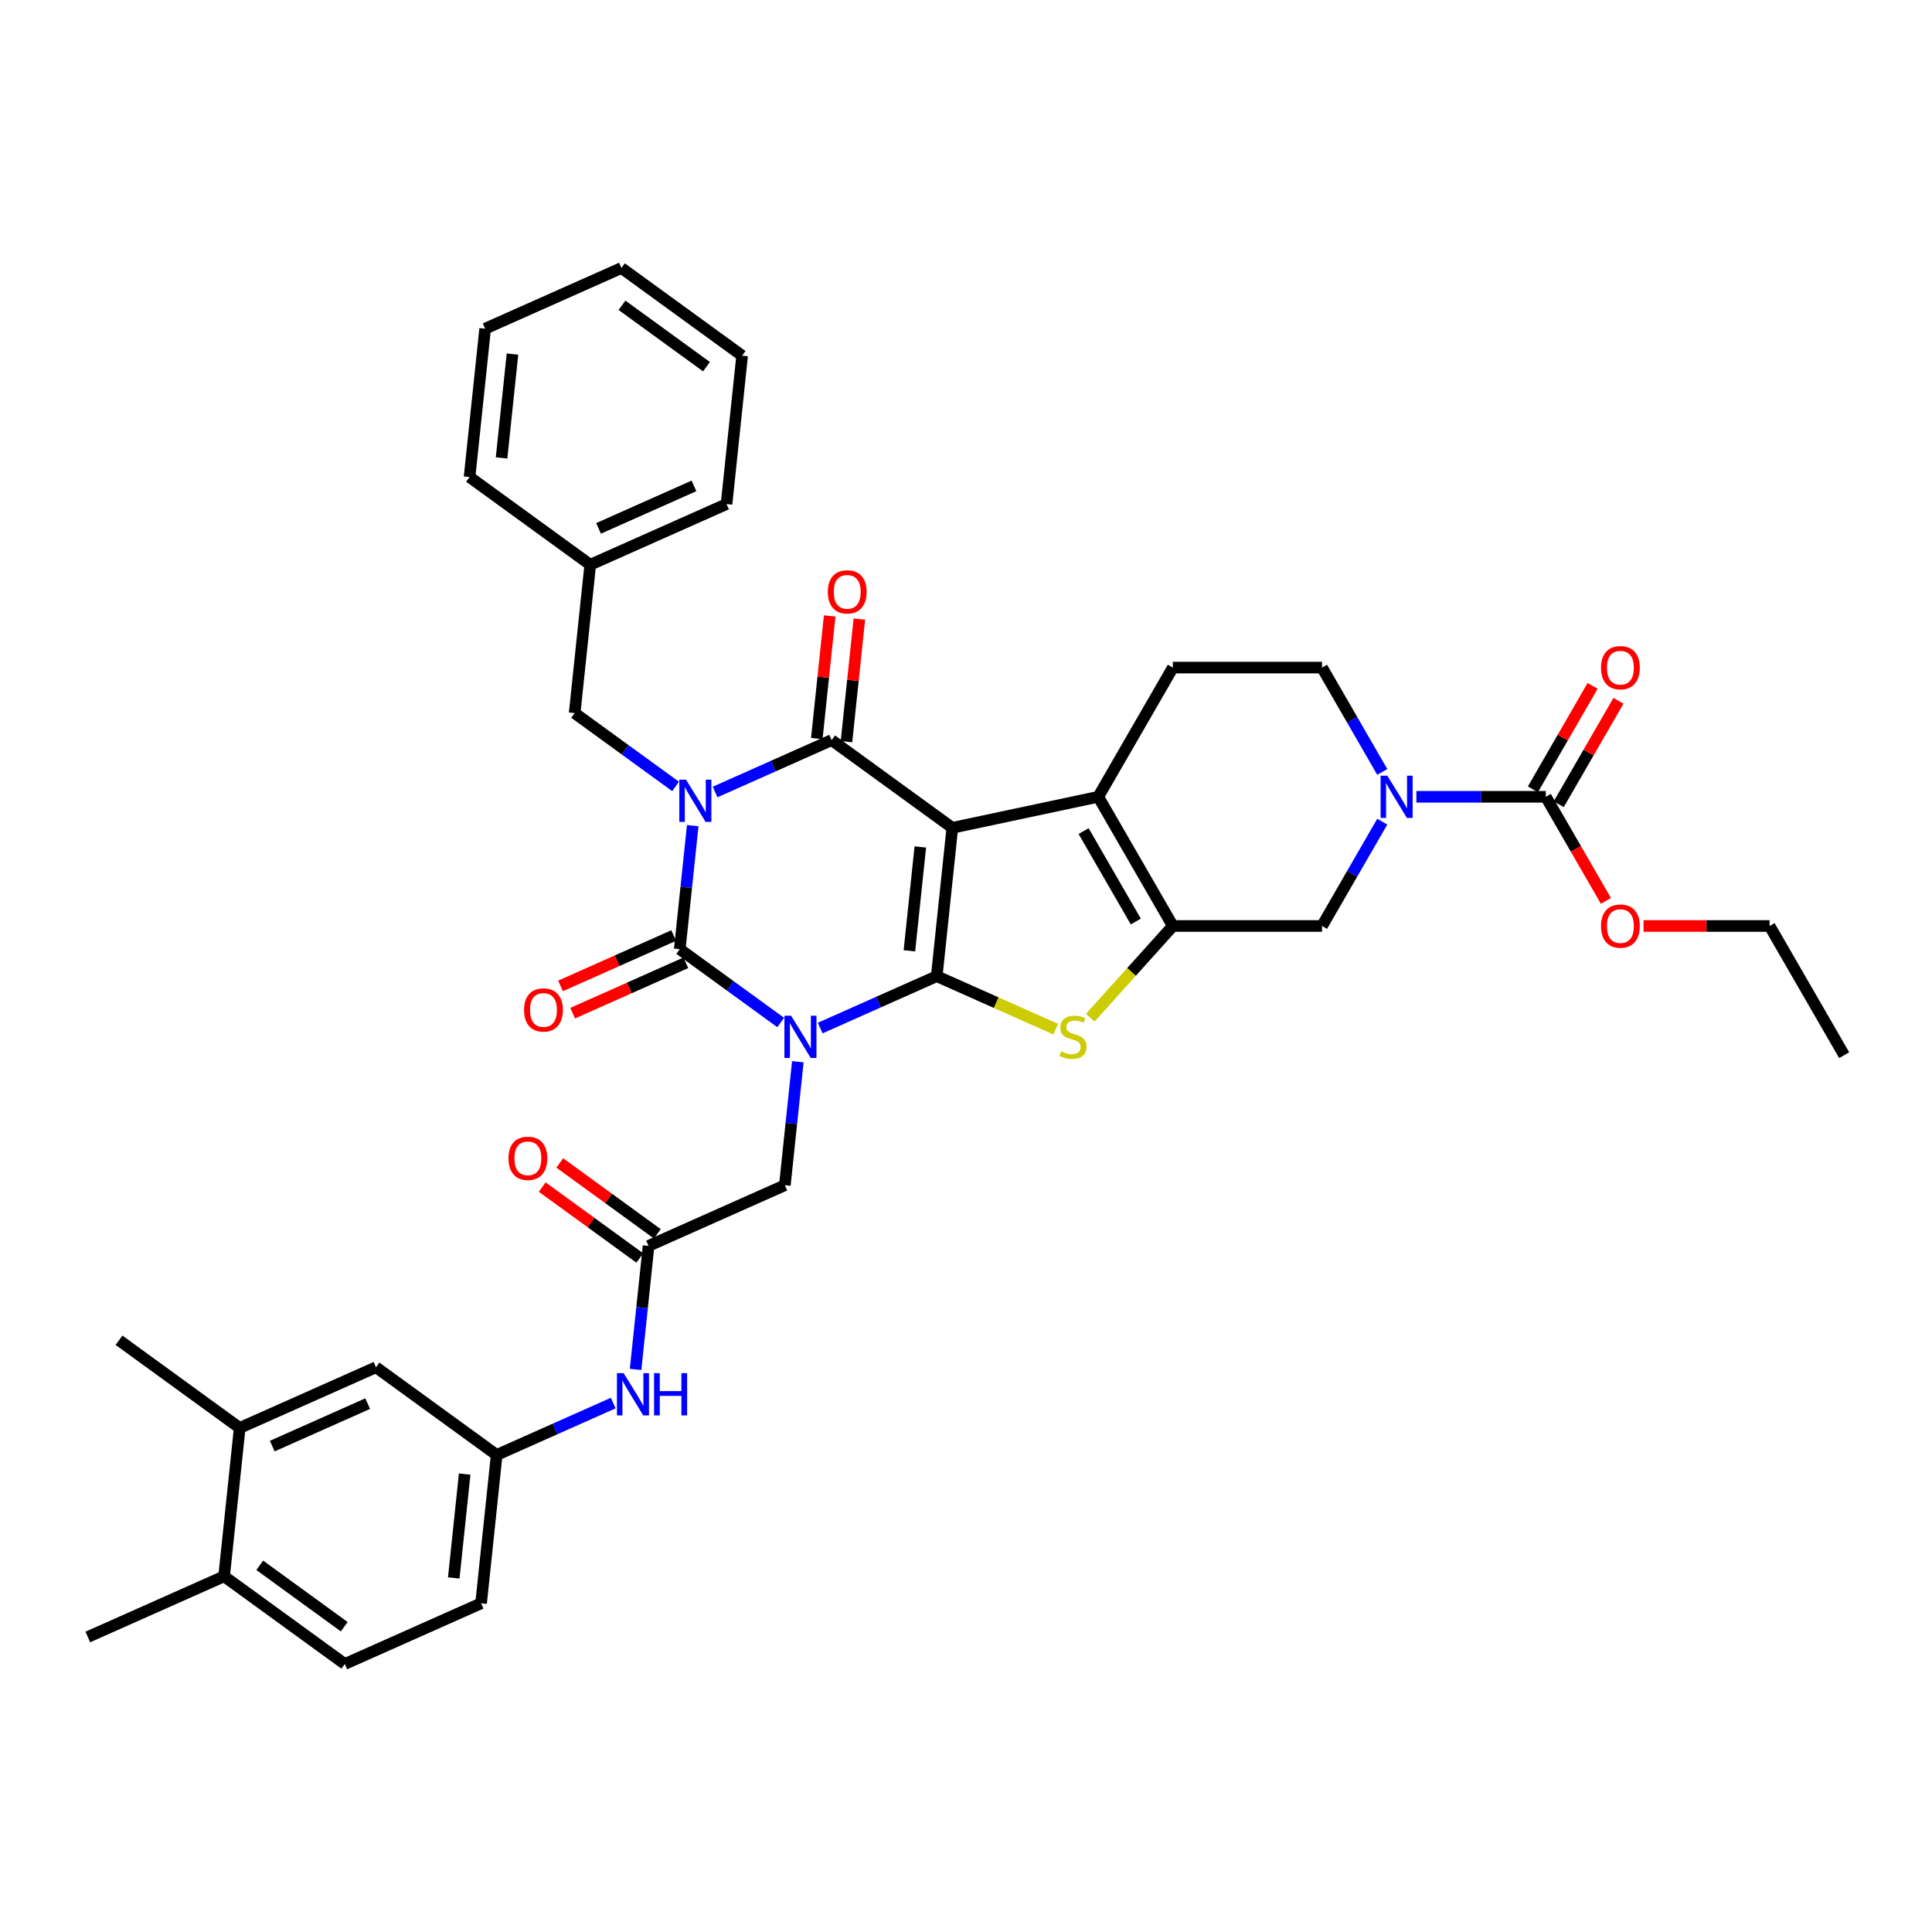 <?xml version='1.0' encoding='iso-8859-1'?>
<svg version='1.1' baseProfile='full'
              xmlns='http://www.w3.org/2000/svg'
                      xmlns:rdkit='http://www.rdkit.org/xml'
                      xmlns:xlink='http://www.w3.org/1999/xlink'
                  xml:space='preserve'
width='1000px' height='1000px' viewBox='0 0 1000 1000'>
<!-- END OF HEADER -->
<rect style='opacity:1.0;fill:#FFFFFF;stroke:none' width='1000' height='1000' x='0' y='0'> </rect>
<path class='bond-0' d='M 484.852,505.267 L 454.693,518.694' style='fill:none;fill-rule:evenodd;stroke:#000000;stroke-width:6px;stroke-linecap:butt;stroke-linejoin:miter;stroke-opacity:1' />
<path class='bond-0' d='M 454.693,518.694 L 424.533,532.122' style='fill:none;fill-rule:evenodd;stroke:#0000FF;stroke-width:6px;stroke-linecap:butt;stroke-linejoin:miter;stroke-opacity:1' />
<path class='bond-1' d='M 484.852,505.267 L 492.923,428.471' style='fill:none;fill-rule:evenodd;stroke:#000000;stroke-width:6px;stroke-linecap:butt;stroke-linejoin:miter;stroke-opacity:1' />
<path class='bond-1' d='M 470.704,492.133 L 476.354,438.376' style='fill:none;fill-rule:evenodd;stroke:#000000;stroke-width:6px;stroke-linecap:butt;stroke-linejoin:miter;stroke-opacity:1' />
<path class='bond-5' d='M 484.852,505.267 L 515.652,518.98' style='fill:none;fill-rule:evenodd;stroke:#000000;stroke-width:6px;stroke-linecap:butt;stroke-linejoin:miter;stroke-opacity:1' />
<path class='bond-5' d='M 515.652,518.98 L 546.452,532.693' style='fill:none;fill-rule:evenodd;stroke:#CCCC00;stroke-width:6px;stroke-linecap:butt;stroke-linejoin:miter;stroke-opacity:1' />
<path class='bond-3' d='M 404.086,529.246 L 377.962,510.266' style='fill:none;fill-rule:evenodd;stroke:#0000FF;stroke-width:6px;stroke-linecap:butt;stroke-linejoin:miter;stroke-opacity:1' />
<path class='bond-3' d='M 377.962,510.266 L 351.839,491.286' style='fill:none;fill-rule:evenodd;stroke:#000000;stroke-width:6px;stroke-linecap:butt;stroke-linejoin:miter;stroke-opacity:1' />
<path class='bond-11' d='M 412.957,549.539 L 409.598,581.504' style='fill:none;fill-rule:evenodd;stroke:#0000FF;stroke-width:6px;stroke-linecap:butt;stroke-linejoin:miter;stroke-opacity:1' />
<path class='bond-11' d='M 409.598,581.504 L 406.238,613.469' style='fill:none;fill-rule:evenodd;stroke:#000000;stroke-width:6px;stroke-linecap:butt;stroke-linejoin:miter;stroke-opacity:1' />
<path class='bond-4' d='M 492.923,428.471 L 430.452,383.084' style='fill:none;fill-rule:evenodd;stroke:#000000;stroke-width:6px;stroke-linecap:butt;stroke-linejoin:miter;stroke-opacity:1' />
<path class='bond-6' d='M 492.923,428.471 L 568.454,412.417' style='fill:none;fill-rule:evenodd;stroke:#000000;stroke-width:6px;stroke-linecap:butt;stroke-linejoin:miter;stroke-opacity:1' />
<path class='bond-2' d='M 370.134,409.939 L 400.293,396.511' style='fill:none;fill-rule:evenodd;stroke:#0000FF;stroke-width:6px;stroke-linecap:butt;stroke-linejoin:miter;stroke-opacity:1' />
<path class='bond-2' d='M 400.293,396.511 L 430.452,383.084' style='fill:none;fill-rule:evenodd;stroke:#000000;stroke-width:6px;stroke-linecap:butt;stroke-linejoin:miter;stroke-opacity:1' />
<path class='bond-13' d='M 349.686,407.063 L 323.563,388.083' style='fill:none;fill-rule:evenodd;stroke:#0000FF;stroke-width:6px;stroke-linecap:butt;stroke-linejoin:miter;stroke-opacity:1' />
<path class='bond-13' d='M 323.563,388.083 L 297.439,369.103' style='fill:none;fill-rule:evenodd;stroke:#000000;stroke-width:6px;stroke-linecap:butt;stroke-linejoin:miter;stroke-opacity:1' />
<path class='bond-39' d='M 358.558,427.356 L 355.198,459.321' style='fill:none;fill-rule:evenodd;stroke:#0000FF;stroke-width:6px;stroke-linecap:butt;stroke-linejoin:miter;stroke-opacity:1' />
<path class='bond-39' d='M 355.198,459.321 L 351.839,491.286' style='fill:none;fill-rule:evenodd;stroke:#000000;stroke-width:6px;stroke-linecap:butt;stroke-linejoin:miter;stroke-opacity:1' />
<path class='bond-15' d='M 348.698,484.232 L 319.411,497.271' style='fill:none;fill-rule:evenodd;stroke:#000000;stroke-width:6px;stroke-linecap:butt;stroke-linejoin:miter;stroke-opacity:1' />
<path class='bond-15' d='M 319.411,497.271 L 290.124,510.311' style='fill:none;fill-rule:evenodd;stroke:#FF0000;stroke-width:6px;stroke-linecap:butt;stroke-linejoin:miter;stroke-opacity:1' />
<path class='bond-15' d='M 354.979,498.341 L 325.693,511.38' style='fill:none;fill-rule:evenodd;stroke:#000000;stroke-width:6px;stroke-linecap:butt;stroke-linejoin:miter;stroke-opacity:1' />
<path class='bond-15' d='M 325.693,511.38 L 296.406,524.419' style='fill:none;fill-rule:evenodd;stroke:#FF0000;stroke-width:6px;stroke-linecap:butt;stroke-linejoin:miter;stroke-opacity:1' />
<path class='bond-16' d='M 438.132,383.891 L 441.467,352.157' style='fill:none;fill-rule:evenodd;stroke:#000000;stroke-width:6px;stroke-linecap:butt;stroke-linejoin:miter;stroke-opacity:1' />
<path class='bond-16' d='M 441.467,352.157 L 444.803,320.423' style='fill:none;fill-rule:evenodd;stroke:#FF0000;stroke-width:6px;stroke-linecap:butt;stroke-linejoin:miter;stroke-opacity:1' />
<path class='bond-16' d='M 422.773,382.276 L 426.108,350.543' style='fill:none;fill-rule:evenodd;stroke:#000000;stroke-width:6px;stroke-linecap:butt;stroke-linejoin:miter;stroke-opacity:1' />
<path class='bond-16' d='M 426.108,350.543 L 429.444,318.809' style='fill:none;fill-rule:evenodd;stroke:#FF0000;stroke-width:6px;stroke-linecap:butt;stroke-linejoin:miter;stroke-opacity:1' />
<path class='bond-7' d='M 564.336,526.743 L 585.7,503.016' style='fill:none;fill-rule:evenodd;stroke:#CCCC00;stroke-width:6px;stroke-linecap:butt;stroke-linejoin:miter;stroke-opacity:1' />
<path class='bond-7' d='M 585.7,503.016 L 607.063,479.29' style='fill:none;fill-rule:evenodd;stroke:#000000;stroke-width:6px;stroke-linecap:butt;stroke-linejoin:miter;stroke-opacity:1' />
<path class='bond-14' d='M 568.454,412.417 L 607.063,345.544' style='fill:none;fill-rule:evenodd;stroke:#000000;stroke-width:6px;stroke-linecap:butt;stroke-linejoin:miter;stroke-opacity:1' />
<path class='bond-38' d='M 568.454,412.417 L 607.063,479.29' style='fill:none;fill-rule:evenodd;stroke:#000000;stroke-width:6px;stroke-linecap:butt;stroke-linejoin:miter;stroke-opacity:1' />
<path class='bond-38' d='M 560.871,430.17 L 587.897,476.981' style='fill:none;fill-rule:evenodd;stroke:#000000;stroke-width:6px;stroke-linecap:butt;stroke-linejoin:miter;stroke-opacity:1' />
<path class='bond-10' d='M 607.063,479.29 L 684.282,479.29' style='fill:none;fill-rule:evenodd;stroke:#000000;stroke-width:6px;stroke-linecap:butt;stroke-linejoin:miter;stroke-opacity:1' />
<path class='bond-8' d='M 715.463,425.281 L 699.872,452.286' style='fill:none;fill-rule:evenodd;stroke:#0000FF;stroke-width:6px;stroke-linecap:butt;stroke-linejoin:miter;stroke-opacity:1' />
<path class='bond-8' d='M 699.872,452.286 L 684.282,479.29' style='fill:none;fill-rule:evenodd;stroke:#000000;stroke-width:6px;stroke-linecap:butt;stroke-linejoin:miter;stroke-opacity:1' />
<path class='bond-9' d='M 733.114,412.417 L 766.612,412.417' style='fill:none;fill-rule:evenodd;stroke:#0000FF;stroke-width:6px;stroke-linecap:butt;stroke-linejoin:miter;stroke-opacity:1' />
<path class='bond-9' d='M 766.612,412.417 L 800.109,412.417' style='fill:none;fill-rule:evenodd;stroke:#000000;stroke-width:6px;stroke-linecap:butt;stroke-linejoin:miter;stroke-opacity:1' />
<path class='bond-40' d='M 715.463,399.552 L 699.872,372.548' style='fill:none;fill-rule:evenodd;stroke:#0000FF;stroke-width:6px;stroke-linecap:butt;stroke-linejoin:miter;stroke-opacity:1' />
<path class='bond-40' d='M 699.872,372.548 L 684.282,345.544' style='fill:none;fill-rule:evenodd;stroke:#000000;stroke-width:6px;stroke-linecap:butt;stroke-linejoin:miter;stroke-opacity:1' />
<path class='bond-20' d='M 806.796,416.278 L 822.253,389.505' style='fill:none;fill-rule:evenodd;stroke:#000000;stroke-width:6px;stroke-linecap:butt;stroke-linejoin:miter;stroke-opacity:1' />
<path class='bond-20' d='M 822.253,389.505 L 837.711,362.733' style='fill:none;fill-rule:evenodd;stroke:#FF0000;stroke-width:6px;stroke-linecap:butt;stroke-linejoin:miter;stroke-opacity:1' />
<path class='bond-20' d='M 793.422,408.556 L 808.879,381.783' style='fill:none;fill-rule:evenodd;stroke:#000000;stroke-width:6px;stroke-linecap:butt;stroke-linejoin:miter;stroke-opacity:1' />
<path class='bond-20' d='M 808.879,381.783 L 824.336,355.011' style='fill:none;fill-rule:evenodd;stroke:#FF0000;stroke-width:6px;stroke-linecap:butt;stroke-linejoin:miter;stroke-opacity:1' />
<path class='bond-26' d='M 800.109,412.417 L 815.664,439.359' style='fill:none;fill-rule:evenodd;stroke:#000000;stroke-width:6px;stroke-linecap:butt;stroke-linejoin:miter;stroke-opacity:1' />
<path class='bond-26' d='M 815.664,439.359 L 831.219,466.302' style='fill:none;fill-rule:evenodd;stroke:#FF0000;stroke-width:6px;stroke-linecap:butt;stroke-linejoin:miter;stroke-opacity:1' />
<path class='bond-12' d='M 406.238,613.469 L 335.696,644.877' style='fill:none;fill-rule:evenodd;stroke:#000000;stroke-width:6px;stroke-linecap:butt;stroke-linejoin:miter;stroke-opacity:1' />
<path class='bond-17' d='M 335.696,644.877 L 332.336,676.842' style='fill:none;fill-rule:evenodd;stroke:#000000;stroke-width:6px;stroke-linecap:butt;stroke-linejoin:miter;stroke-opacity:1' />
<path class='bond-17' d='M 332.336,676.842 L 328.976,708.808' style='fill:none;fill-rule:evenodd;stroke:#0000FF;stroke-width:6px;stroke-linecap:butt;stroke-linejoin:miter;stroke-opacity:1' />
<path class='bond-24' d='M 340.234,638.63 L 314.983,620.284' style='fill:none;fill-rule:evenodd;stroke:#000000;stroke-width:6px;stroke-linecap:butt;stroke-linejoin:miter;stroke-opacity:1' />
<path class='bond-24' d='M 314.983,620.284 L 289.732,601.938' style='fill:none;fill-rule:evenodd;stroke:#FF0000;stroke-width:6px;stroke-linecap:butt;stroke-linejoin:miter;stroke-opacity:1' />
<path class='bond-24' d='M 331.157,651.124 L 305.906,632.778' style='fill:none;fill-rule:evenodd;stroke:#000000;stroke-width:6px;stroke-linecap:butt;stroke-linejoin:miter;stroke-opacity:1' />
<path class='bond-24' d='M 305.906,632.778 L 280.655,614.432' style='fill:none;fill-rule:evenodd;stroke:#FF0000;stroke-width:6px;stroke-linecap:butt;stroke-linejoin:miter;stroke-opacity:1' />
<path class='bond-28' d='M 297.439,369.103 L 305.511,292.308' style='fill:none;fill-rule:evenodd;stroke:#000000;stroke-width:6px;stroke-linecap:butt;stroke-linejoin:miter;stroke-opacity:1' />
<path class='bond-18' d='M 607.063,345.544 L 684.282,345.544' style='fill:none;fill-rule:evenodd;stroke:#000000;stroke-width:6px;stroke-linecap:butt;stroke-linejoin:miter;stroke-opacity:1' />
<path class='bond-21' d='M 317.4,726.224 L 287.241,739.652' style='fill:none;fill-rule:evenodd;stroke:#0000FF;stroke-width:6px;stroke-linecap:butt;stroke-linejoin:miter;stroke-opacity:1' />
<path class='bond-21' d='M 287.241,739.652 L 257.082,753.08' style='fill:none;fill-rule:evenodd;stroke:#000000;stroke-width:6px;stroke-linecap:butt;stroke-linejoin:miter;stroke-opacity:1' />
<path class='bond-19' d='M 124.068,739.099 L 194.611,707.692' style='fill:none;fill-rule:evenodd;stroke:#000000;stroke-width:6px;stroke-linecap:butt;stroke-linejoin:miter;stroke-opacity:1' />
<path class='bond-19' d='M 140.931,748.497 L 190.311,726.511' style='fill:none;fill-rule:evenodd;stroke:#000000;stroke-width:6px;stroke-linecap:butt;stroke-linejoin:miter;stroke-opacity:1' />
<path class='bond-29' d='M 124.068,739.099 L 61.598,693.712' style='fill:none;fill-rule:evenodd;stroke:#000000;stroke-width:6px;stroke-linecap:butt;stroke-linejoin:miter;stroke-opacity:1' />
<path class='bond-42' d='M 124.068,739.099 L 115.997,815.895' style='fill:none;fill-rule:evenodd;stroke:#000000;stroke-width:6px;stroke-linecap:butt;stroke-linejoin:miter;stroke-opacity:1' />
<path class='bond-22' d='M 257.082,753.08 L 194.611,707.692' style='fill:none;fill-rule:evenodd;stroke:#000000;stroke-width:6px;stroke-linecap:butt;stroke-linejoin:miter;stroke-opacity:1' />
<path class='bond-27' d='M 257.082,753.08 L 249.01,829.875' style='fill:none;fill-rule:evenodd;stroke:#000000;stroke-width:6px;stroke-linecap:butt;stroke-linejoin:miter;stroke-opacity:1' />
<path class='bond-27' d='M 240.512,762.985 L 234.862,816.741' style='fill:none;fill-rule:evenodd;stroke:#000000;stroke-width:6px;stroke-linecap:butt;stroke-linejoin:miter;stroke-opacity:1' />
<path class='bond-23' d='M 115.997,815.895 L 178.468,861.282' style='fill:none;fill-rule:evenodd;stroke:#000000;stroke-width:6px;stroke-linecap:butt;stroke-linejoin:miter;stroke-opacity:1' />
<path class='bond-23' d='M 134.445,810.209 L 178.175,841.98' style='fill:none;fill-rule:evenodd;stroke:#000000;stroke-width:6px;stroke-linecap:butt;stroke-linejoin:miter;stroke-opacity:1' />
<path class='bond-30' d='M 115.997,815.895 L 45.455,847.302' style='fill:none;fill-rule:evenodd;stroke:#000000;stroke-width:6px;stroke-linecap:butt;stroke-linejoin:miter;stroke-opacity:1' />
<path class='bond-25' d='M 178.468,861.282 L 249.01,829.875' style='fill:none;fill-rule:evenodd;stroke:#000000;stroke-width:6px;stroke-linecap:butt;stroke-linejoin:miter;stroke-opacity:1' />
<path class='bond-31' d='M 850.687,479.29 L 883.312,479.29' style='fill:none;fill-rule:evenodd;stroke:#FF0000;stroke-width:6px;stroke-linecap:butt;stroke-linejoin:miter;stroke-opacity:1' />
<path class='bond-31' d='M 883.312,479.29 L 915.936,479.29' style='fill:none;fill-rule:evenodd;stroke:#000000;stroke-width:6px;stroke-linecap:butt;stroke-linejoin:miter;stroke-opacity:1' />
<path class='bond-32' d='M 305.511,292.308 L 376.053,260.901' style='fill:none;fill-rule:evenodd;stroke:#000000;stroke-width:6px;stroke-linecap:butt;stroke-linejoin:miter;stroke-opacity:1' />
<path class='bond-32' d='M 309.811,273.489 L 359.19,251.503' style='fill:none;fill-rule:evenodd;stroke:#000000;stroke-width:6px;stroke-linecap:butt;stroke-linejoin:miter;stroke-opacity:1' />
<path class='bond-33' d='M 305.511,292.308 L 243.04,246.92' style='fill:none;fill-rule:evenodd;stroke:#000000;stroke-width:6px;stroke-linecap:butt;stroke-linejoin:miter;stroke-opacity:1' />
<path class='bond-34' d='M 915.936,479.29 L 954.545,546.163' style='fill:none;fill-rule:evenodd;stroke:#000000;stroke-width:6px;stroke-linecap:butt;stroke-linejoin:miter;stroke-opacity:1' />
<path class='bond-36' d='M 376.053,260.901 L 384.125,184.105' style='fill:none;fill-rule:evenodd;stroke:#000000;stroke-width:6px;stroke-linecap:butt;stroke-linejoin:miter;stroke-opacity:1' />
<path class='bond-35' d='M 243.04,246.92 L 251.111,170.125' style='fill:none;fill-rule:evenodd;stroke:#000000;stroke-width:6px;stroke-linecap:butt;stroke-linejoin:miter;stroke-opacity:1' />
<path class='bond-35' d='M 259.61,237.015 L 265.26,183.259' style='fill:none;fill-rule:evenodd;stroke:#000000;stroke-width:6px;stroke-linecap:butt;stroke-linejoin:miter;stroke-opacity:1' />
<path class='bond-37' d='M 251.111,170.125 L 321.654,138.718' style='fill:none;fill-rule:evenodd;stroke:#000000;stroke-width:6px;stroke-linecap:butt;stroke-linejoin:miter;stroke-opacity:1' />
<path class='bond-41' d='M 384.125,184.105 L 321.654,138.718' style='fill:none;fill-rule:evenodd;stroke:#000000;stroke-width:6px;stroke-linecap:butt;stroke-linejoin:miter;stroke-opacity:1' />
<path class='bond-41' d='M 365.676,189.791 L 321.947,158.02' style='fill:none;fill-rule:evenodd;stroke:#000000;stroke-width:6px;stroke-linecap:butt;stroke-linejoin:miter;stroke-opacity:1' />
<path  class='atom-1' d='M 409.476 525.74
L 416.641 537.323
Q 417.352 538.466, 418.495 540.535
Q 419.638 542.604, 419.699 542.728
L 419.699 525.74
L 422.603 525.74
L 422.603 547.608
L 419.607 547.608
L 411.916 534.944
Q 411.02 533.462, 410.062 531.763
Q 409.136 530.064, 408.858 529.539
L 408.858 547.608
L 406.016 547.608
L 406.016 525.74
L 409.476 525.74
' fill='#0000FF'/>
<path  class='atom-3' d='M 355.076 403.557
L 362.242 415.14
Q 362.952 416.283, 364.095 418.352
Q 365.238 420.422, 365.3 420.545
L 365.3 403.557
L 368.203 403.557
L 368.203 425.425
L 365.207 425.425
L 357.516 412.761
Q 356.621 411.279, 355.663 409.58
Q 354.736 407.881, 354.458 407.356
L 354.458 425.425
L 351.617 425.425
L 351.617 403.557
L 355.076 403.557
' fill='#0000FF'/>
<path  class='atom-6' d='M 549.217 544.18
Q 549.464 544.272, 550.483 544.705
Q 551.502 545.137, 552.614 545.415
Q 553.757 545.662, 554.869 545.662
Q 556.939 545.662, 558.143 544.674
Q 559.348 543.655, 559.348 541.894
Q 559.348 540.689, 558.73 539.948
Q 558.143 539.207, 557.217 538.805
Q 556.29 538.404, 554.746 537.941
Q 552.8 537.354, 551.626 536.798
Q 550.483 536.242, 549.649 535.068
Q 548.846 533.894, 548.846 531.917
Q 548.846 529.169, 550.699 527.47
Q 552.583 525.771, 556.29 525.771
Q 558.823 525.771, 561.695 526.976
L 560.985 529.354
Q 558.359 528.273, 556.383 528.273
Q 554.251 528.273, 553.078 529.169
Q 551.904 530.033, 551.935 531.547
Q 551.935 532.721, 552.522 533.431
Q 553.139 534.141, 554.004 534.543
Q 554.9 534.944, 556.383 535.408
Q 558.359 536.025, 559.533 536.643
Q 560.707 537.261, 561.541 538.527
Q 562.406 539.763, 562.406 541.894
Q 562.406 544.921, 560.367 546.558
Q 558.359 548.164, 554.993 548.164
Q 553.047 548.164, 551.564 547.732
Q 550.113 547.33, 548.383 546.62
L 549.217 544.18
' fill='#CCCC00'/>
<path  class='atom-9' d='M 718.057 401.483
L 725.223 413.065
Q 725.933 414.208, 727.076 416.278
Q 728.219 418.347, 728.281 418.471
L 728.281 401.483
L 731.184 401.483
L 731.184 423.351
L 728.188 423.351
L 720.497 410.687
Q 719.601 409.205, 718.644 407.506
Q 717.717 405.807, 717.439 405.282
L 717.439 423.351
L 714.597 423.351
L 714.597 401.483
L 718.057 401.483
' fill='#0000FF'/>
<path  class='atom-16' d='M 271.258 522.756
Q 271.258 517.505, 273.852 514.571
Q 276.447 511.636, 281.296 511.636
Q 286.146 511.636, 288.74 514.571
Q 291.335 517.505, 291.335 522.756
Q 291.335 528.068, 288.709 531.095
Q 286.084 534.091, 281.296 534.091
Q 276.478 534.091, 273.852 531.095
Q 271.258 528.099, 271.258 522.756
M 281.296 531.62
Q 284.632 531.62, 286.423 529.396
Q 288.246 527.142, 288.246 522.756
Q 288.246 518.462, 286.423 516.3
Q 284.632 514.107, 281.296 514.107
Q 277.96 514.107, 276.138 516.269
Q 274.347 518.431, 274.347 522.756
Q 274.347 527.173, 276.138 529.396
Q 277.96 531.62, 281.296 531.62
' fill='#FF0000'/>
<path  class='atom-17' d='M 428.486 306.35
Q 428.486 301.099, 431.08 298.165
Q 433.675 295.231, 438.524 295.231
Q 443.373 295.231, 445.968 298.165
Q 448.562 301.099, 448.562 306.35
Q 448.562 311.663, 445.937 314.69
Q 443.312 317.686, 438.524 317.686
Q 433.706 317.686, 431.08 314.69
Q 428.486 311.694, 428.486 306.35
M 438.524 315.215
Q 441.86 315.215, 443.651 312.991
Q 445.474 310.736, 445.474 306.35
Q 445.474 302.057, 443.651 299.895
Q 441.86 297.702, 438.524 297.702
Q 435.188 297.702, 433.366 299.864
Q 431.574 302.026, 431.574 306.35
Q 431.574 310.767, 433.366 312.991
Q 435.188 315.215, 438.524 315.215
' fill='#FF0000'/>
<path  class='atom-18' d='M 322.79 710.738
L 329.956 722.321
Q 330.666 723.464, 331.809 725.533
Q 332.952 727.602, 333.014 727.726
L 333.014 710.738
L 335.917 710.738
L 335.917 732.606
L 332.921 732.606
L 325.23 719.942
Q 324.335 718.46, 323.377 716.761
Q 322.45 715.062, 322.172 714.537
L 322.172 732.606
L 319.331 732.606
L 319.331 710.738
L 322.79 710.738
' fill='#0000FF'/>
<path  class='atom-18' d='M 338.543 710.738
L 341.508 710.738
L 341.508 720.035
L 352.689 720.035
L 352.689 710.738
L 355.654 710.738
L 355.654 732.606
L 352.689 732.606
L 352.689 722.506
L 341.508 722.506
L 341.508 732.606
L 338.543 732.606
L 338.543 710.738
' fill='#0000FF'/>
<path  class='atom-21' d='M 828.68 345.606
Q 828.68 340.355, 831.274 337.42
Q 833.869 334.486, 838.718 334.486
Q 843.567 334.486, 846.162 337.42
Q 848.756 340.355, 848.756 345.606
Q 848.756 350.918, 846.131 353.945
Q 843.506 356.941, 838.718 356.941
Q 833.9 356.941, 831.274 353.945
Q 828.68 350.949, 828.68 345.606
M 838.718 354.47
Q 842.054 354.47, 843.845 352.246
Q 845.668 349.992, 845.668 345.606
Q 845.668 341.312, 843.845 339.15
Q 842.054 336.957, 838.718 336.957
Q 835.382 336.957, 833.56 339.119
Q 831.768 341.281, 831.768 345.606
Q 831.768 350.023, 833.56 352.246
Q 835.382 354.47, 838.718 354.47
' fill='#FF0000'/>
<path  class='atom-25' d='M 263.186 599.551
Q 263.186 594.3, 265.781 591.366
Q 268.375 588.431, 273.225 588.431
Q 278.074 588.431, 280.669 591.366
Q 283.263 594.3, 283.263 599.551
Q 283.263 604.864, 280.638 607.89
Q 278.012 610.887, 273.225 610.887
Q 268.406 610.887, 265.781 607.89
Q 263.186 604.894, 263.186 599.551
M 273.225 608.416
Q 276.561 608.416, 278.352 606.192
Q 280.174 603.937, 280.174 599.551
Q 280.174 595.258, 278.352 593.095
Q 276.561 590.902, 273.225 590.902
Q 269.889 590.902, 268.067 593.065
Q 266.275 595.227, 266.275 599.551
Q 266.275 603.968, 268.067 606.192
Q 269.889 608.416, 273.225 608.416
' fill='#FF0000'/>
<path  class='atom-27' d='M 828.68 479.352
Q 828.68 474.101, 831.274 471.166
Q 833.869 468.232, 838.718 468.232
Q 843.567 468.232, 846.162 471.166
Q 848.756 474.101, 848.756 479.352
Q 848.756 484.664, 846.131 487.691
Q 843.506 490.687, 838.718 490.687
Q 833.9 490.687, 831.274 487.691
Q 828.68 484.695, 828.68 479.352
M 838.718 488.216
Q 842.054 488.216, 843.845 485.992
Q 845.668 483.738, 845.668 479.352
Q 845.668 475.058, 843.845 472.896
Q 842.054 470.703, 838.718 470.703
Q 835.382 470.703, 833.56 472.865
Q 831.768 475.027, 831.768 479.352
Q 831.768 483.768, 833.56 485.992
Q 835.382 488.216, 838.718 488.216
' fill='#FF0000'/>
</svg>
